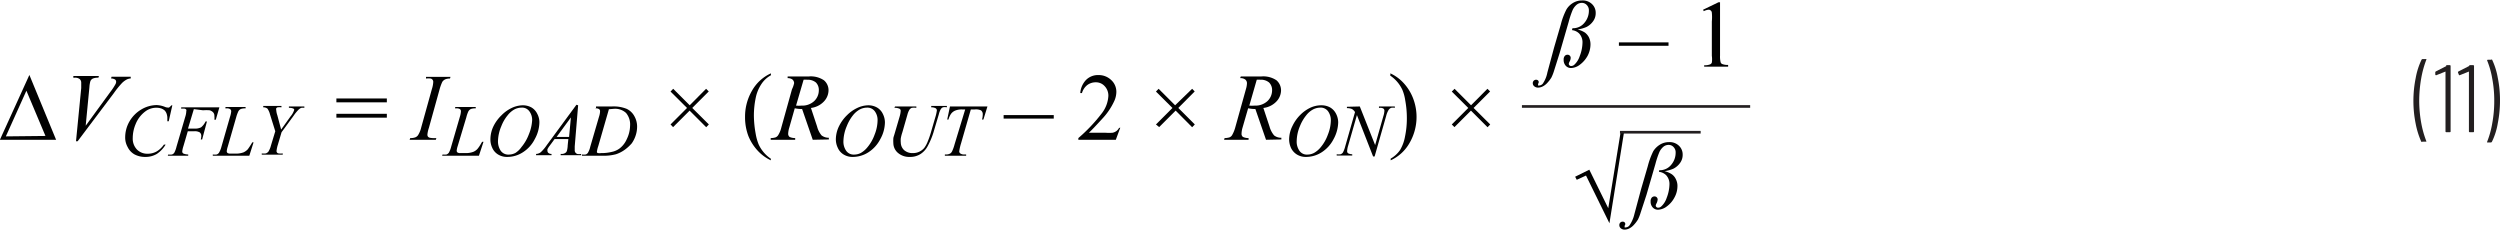 <svg id="b7874b5b-9bac-48c8-a372-8de3466c4f58" data-name="Layer 1" xmlns="http://www.w3.org/2000/svg" width="6.52in" height="0.6in" viewBox="0 0 234.85 21.53"><path d="M227.47,14.51a7.68,7.68,0,0,1-.53-1.69,10.86,10.86,0,0,1,0-4.3,6.69,6.69,0,0,1,.55-1.72.11.11,0,0,1,.11-.06h.27a.09.09,0,0,1,.07,0,.06.06,0,0,1,0,.06,9.29,9.29,0,0,0-.48,1.74,12.38,12.38,0,0,0-.19,2.12,11.92,11.92,0,0,0,.19,2.08,9.15,9.15,0,0,0,.48,1.71s0,0,0,0,0,0,0,.05h-.36A.13.13,0,0,1,227.47,14.51Z" transform="translate(-0.01 -1.23)" fill="#231f20"/><path d="M229.8,7.31h.33a.08.08,0,0,1,.09.09v6.12a.08.08,0,0,1-.09.09h-.3a.08.08,0,0,1-.09-.09V7.91s0,0,0,0h0l-.88.35h0s-.06,0-.08-.07l0-.21V8a.11.11,0,0,1,.05-.1l1-.51A.2.2,0,0,1,229.8,7.31Z" transform="translate(-0.01 -1.23)" fill="#231f20"/><path d="M232,7.31h.33a.08.08,0,0,1,.09.09v6.12a.08.08,0,0,1-.09.09h-.3a.08.08,0,0,1-.09-.09V7.91s0,0,0,0h0l-.88.35h0s-.06,0-.07-.07L230.91,8V8a.11.11,0,0,1,.05-.1l1-.51A.2.2,0,0,1,232,7.31Z" transform="translate(-0.01 -1.23)" fill="#231f20"/><path d="M234.12,6.8a6.61,6.61,0,0,1,.53,1.69,10.51,10.51,0,0,1,.21,2.12,11,11,0,0,1-.21,2.17,6.29,6.29,0,0,1-.55,1.73.11.11,0,0,1-.1.06h-.28a.09.09,0,0,1-.07,0s0,0,0-.06a8.48,8.48,0,0,0,.48-1.73,11.48,11.48,0,0,0,.19-2.13,11,11,0,0,0-.19-2.08,8,8,0,0,0-.48-1.7v0s0-.07.08-.07H234A.11.11,0,0,1,234.12,6.8Z" transform="translate(-0.01 -1.23)" fill="#231f20"/><path d="M5.28,14.32H0L2.77,8.23Zm-1-.36L2.49,9.71.56,14Z" transform="translate(-0.01 -1.23)" fill="#010101"/><path d="M7.15,14.46l.49-5q0-.37,0-.51a.45.45,0,0,0-.14-.33.69.69,0,0,0-.47-.13H6.9l0-.16H9.3l-.05.16a1.21,1.21,0,0,0-.52.08.47.47,0,0,0-.23.25,2.54,2.54,0,0,0-.09.55L8.06,13l2.32-3.18a5.35,5.35,0,0,0,.47-.71.49.49,0,0,0,.07-.24.26.26,0,0,0-.1-.21.73.73,0,0,0-.38-.1l.05-.16h1.8l0,.16a1,1,0,0,0-.34.08,1.83,1.83,0,0,0-.48.35,8.65,8.65,0,0,0-.76.94L7.3,14.46Z" transform="translate(-0.01 -1.23)" fill="#010101"/><path d="M16.2,11.08l-.34,1.5h-.13v-.37a1.34,1.34,0,0,0-.08-.37.84.84,0,0,0-.18-.28,1.05,1.05,0,0,0-.31-.18,1.42,1.42,0,0,0-.42-.07,1.71,1.71,0,0,0-1.07.34,2.76,2.76,0,0,0-.92,1.2,3.38,3.38,0,0,0-.27,1.31,1.47,1.47,0,0,0,.39,1.07,1.35,1.35,0,0,0,1,.4,1.7,1.7,0,0,0,.85-.21,2.21,2.21,0,0,0,.69-.65h.16a2.72,2.72,0,0,1-.83.88,2.07,2.07,0,0,1-1.1.28,2.09,2.09,0,0,1-1-.24A1.58,1.58,0,0,1,12,15a1.82,1.82,0,0,1-.23-.92,3,3,0,0,1,.4-1.48,3.11,3.11,0,0,1,1.12-1.13,2.86,2.86,0,0,1,1.43-.41,2.3,2.3,0,0,1,.76.16.76.76,0,0,0,.27.07.32.32,0,0,0,.14,0,1.1,1.1,0,0,0,.21-.2Z" transform="translate(-0.01 -1.23)" fill="#010101"/><path d="M18.22,11.44l-.55,1.83h.61a1.26,1.26,0,0,0,.62-.12,1.58,1.58,0,0,0,.42-.55h.13L19,14.29h-.13a1.65,1.65,0,0,0,.05-.33.42.42,0,0,0-.14-.33.91.91,0,0,0-.52-.11h-.61l-.41,1.4a2.37,2.37,0,0,0-.11.49.22.22,0,0,0,.1.2,1.21,1.21,0,0,0,.46.09l0,.12H15.77l.05-.12a1,1,0,0,0,.35,0,.44.44,0,0,0,.21-.16,2.31,2.31,0,0,0,.21-.57l.82-2.8a1.83,1.83,0,0,0,.1-.53.24.24,0,0,0,0-.15.28.28,0,0,0-.14-.09,1.2,1.2,0,0,0-.34,0l0-.13h3.59l-.34,1.17h-.13a1.7,1.7,0,0,0,0-.35.48.48,0,0,0-.12-.35.74.74,0,0,0-.32-.19,3.91,3.91,0,0,0-.62,0Z" transform="translate(-0.01 -1.23)" fill="#010101"/><path d="M23.43,15.82H20l0-.12a1.18,1.18,0,0,0,.37,0,.44.44,0,0,0,.21-.16,2.13,2.13,0,0,0,.23-.56l.81-2.82a2.18,2.18,0,0,0,.11-.52.26.26,0,0,0-.1-.2.59.59,0,0,0-.35-.07h-.09l0-.13h1.89l0,.13a1.21,1.21,0,0,0-.45.06.53.53,0,0,0-.22.2,3.28,3.28,0,0,0-.21.57l-.8,2.78a1.9,1.9,0,0,0-.09.43.21.21,0,0,0,.09.16.49.49,0,0,0,.26.05h.45a2.06,2.06,0,0,0,.78-.12,1.28,1.28,0,0,0,.39-.28,6,6,0,0,0,.34-.51l.09-.15h.12Z" transform="translate(-0.01 -1.23)" fill="#010101"/><path d="M26.42,13.36l.88-1.23a1.75,1.75,0,0,0,.35-.62.14.14,0,0,0-.08-.12.94.94,0,0,0-.42-.07l0-.13h1.45l0,.13a1,1,0,0,0-.29,0,.79.79,0,0,0-.25.17,3.86,3.86,0,0,0-.46.56l-1.14,1.56-.34,1.15a2.92,2.92,0,0,0-.13.59.22.22,0,0,0,.18.25,1.3,1.3,0,0,0,.4,0l0,.12H24.6l0-.12a1.28,1.28,0,0,0,.39,0,.59.59,0,0,0,.23-.16,2,2,0,0,0,.24-.57l.41-1.35-.5-1.6a1.55,1.55,0,0,0-.24-.53.64.64,0,0,0-.39-.12l0-.13h1.71l0,.13a1.9,1.9,0,0,0-.36,0,.28.28,0,0,0-.13.09.33.33,0,0,0,0,.17,1.91,1.91,0,0,0,.1.48Z" transform="translate(-0.01 -1.23)" fill="#010101"/><path d="M31.61,10.44h4.74v.36H31.61Zm0,1.44h4.74v.36H31.61Z" transform="translate(-0.01 -1.23)" fill="#010101"/><path d="M41,14.16l-.05.16H38.49l.06-.16A1.28,1.28,0,0,0,39,14.1a.56.56,0,0,0,.28-.21,2.41,2.41,0,0,0,.3-.73l1-3.6a2.51,2.51,0,0,0,.13-.68.31.31,0,0,0-.06-.19.32.32,0,0,0-.17-.12,1.53,1.53,0,0,0-.45,0l0-.16h2.3l-.05.16a1.07,1.07,0,0,0-.41.06.65.65,0,0,0-.31.25,4.43,4.43,0,0,0-.26.72l-1,3.6a2.79,2.79,0,0,0-.14.63.32.32,0,0,0,.05.19.33.33,0,0,0,.18.11A2.28,2.28,0,0,0,41,14.16Z" transform="translate(-0.01 -1.23)" fill="#010101"/><path d="M45,15.82H41.54l.05-.12a1.29,1.29,0,0,0,.37,0,.49.49,0,0,0,.21-.16,2.2,2.2,0,0,0,.22-.56l.82-2.82a2,2,0,0,0,.1-.52.25.25,0,0,0-.09-.2.61.61,0,0,0-.36-.07h-.09l0-.13H44.7l0,.13a1.23,1.23,0,0,0-.46.06.59.59,0,0,0-.22.2,2.81,2.81,0,0,0-.2.57L43,14.93a1.9,1.9,0,0,0-.09.43.21.21,0,0,0,.09.16.46.46,0,0,0,.26.05h.45a2,2,0,0,0,.77-.12,1.08,1.08,0,0,0,.39-.28,3.24,3.24,0,0,0,.34-.51l.09-.15h.13Z" transform="translate(-0.01 -1.23)" fill="#010101"/><path d="M49.11,11.08a1.69,1.69,0,0,1,.82.2,1.4,1.4,0,0,1,.55.6,1.68,1.68,0,0,1,.2.81,3.32,3.32,0,0,1-.43,1.56,3.13,3.13,0,0,1-1.13,1.25,2.66,2.66,0,0,1-1.44.43,1.59,1.59,0,0,1-.9-.24,1.38,1.38,0,0,1-.53-.62,1.81,1.81,0,0,1-.17-.76A2.84,2.84,0,0,1,46.39,13,3.72,3.72,0,0,1,47.14,12a3.34,3.34,0,0,1,.92-.66A2.51,2.51,0,0,1,49.11,11.08ZM49,11.3a1.48,1.48,0,0,0-.67.17,2.14,2.14,0,0,0-.64.56,3.61,3.61,0,0,0-.58,1,3.81,3.81,0,0,0-.32,1.45,1.58,1.58,0,0,0,.25.86.87.87,0,0,0,.77.37,1.34,1.34,0,0,0,.61-.15A2.06,2.06,0,0,0,49,15a4.1,4.1,0,0,0,.69-1.19A4,4,0,0,0,50,12.48a1.37,1.37,0,0,0-.25-.82A.84.84,0,0,0,49,11.3Z" transform="translate(-0.01 -1.23)" fill="#010101"/><path d="M54.32,11.08,54,14.94c0,.18,0,.3,0,.35a.36.36,0,0,0,.05.21.43.43,0,0,0,.18.15,1,1,0,0,0,.37,0l0,.12H52.68l0-.12h.08a.59.59,0,0,0,.36-.1.34.34,0,0,0,.15-.21,2.17,2.17,0,0,0,.07-.5l.06-.59H52.11l-.47.64a1.81,1.81,0,0,0-.2.31.38.38,0,0,0,0,.17.23.23,0,0,0,.09.19.45.45,0,0,0,.29.09l0,.12H50.37l0-.12a.74.74,0,0,0,.45-.17,4,4,0,0,0,.57-.68l2.77-3.77Zm-.68,1.14L52.3,14.05h1.17Z" transform="translate(-0.01 -1.23)" fill="#010101"/><path d="M56,11.32l0-.13h1.48a3.29,3.29,0,0,1,1.39.22,1.6,1.6,0,0,1,.72.67,2,2,0,0,1,.27,1,2.67,2.67,0,0,1-.15.88,2.76,2.76,0,0,1-.35.69,3.87,3.87,0,0,1-.61.57,3,3,0,0,1-.88.46,4.41,4.41,0,0,1-1.19.14h-2l0-.12a1.15,1.15,0,0,0,.36,0,.41.41,0,0,0,.2-.16,1.89,1.89,0,0,0,.22-.57l.82-2.81a1.78,1.78,0,0,0,.1-.52.24.24,0,0,0-.09-.2.57.57,0,0,0-.35-.07Zm1.21.13-1,3.47a2.52,2.52,0,0,0-.12.48.14.14,0,0,0,0,.1.13.13,0,0,0,.1.07.9.9,0,0,0,.28,0,4,4,0,0,0,1-.11,1.85,1.85,0,0,0,.75-.33,2.21,2.21,0,0,0,.67-.87A3,3,0,0,0,59.2,13a1.68,1.68,0,0,0-.38-1.2,1.51,1.51,0,0,0-1.12-.39Z" transform="translate(-0.01 -1.23)" fill="#010101"/><path d="M63,12.88l1.55-1.55L63,9.79l.25-.26,1.55,1.55,1.54-1.55.25.25-1.55,1.55,1.56,1.55-.25.26-1.56-1.56-1.55,1.55Z" transform="translate(-0.01 -1.23)" fill="#010101"/><path d="M72.42,16.09v.16a4.07,4.07,0,0,1-1.11-.78,4.53,4.53,0,0,1-1-1.51A5,5,0,0,1,70,12.17a4.84,4.84,0,0,1,.67-2.49,3.86,3.86,0,0,1,1.76-1.6v.18a2.5,2.5,0,0,0-.89.82A3.66,3.66,0,0,0,71,10.39a8.2,8.2,0,0,0-.17,1.66A9.86,9.86,0,0,0,71,13.76a4.72,4.72,0,0,0,.28,1,3.27,3.27,0,0,0,1.16,1.35Z" transform="translate(-0.01 -1.23)" fill="#010101"/><path d="M76.36,14.32l-1-2.89a3.23,3.23,0,0,1-.69-.07l-.51,1.8a2.26,2.26,0,0,0-.11.6.38.38,0,0,0,.13.29,1.22,1.22,0,0,0,.53.11l0,.16H72.41l0-.16a1.62,1.62,0,0,0,.44-.06.51.51,0,0,0,.26-.21,2.41,2.41,0,0,0,.3-.73l1-3.59A2.24,2.24,0,0,0,74.61,9a.46.46,0,0,0-.17-.35A.73.73,0,0,0,74,8.53l0-.16H76a2.21,2.21,0,0,1,1.41.36,1.22,1.22,0,0,1,.43,1,1.54,1.54,0,0,1-.44,1,2,2,0,0,1-1.21.6l.58,1.75a2.06,2.06,0,0,0,.42.83,1.1,1.1,0,0,0,.68.22l0,.16Zm-1.57-3.21a3.25,3.25,0,0,0,.51,0,1.65,1.65,0,0,0,1.19-.42,1.4,1.4,0,0,0,.44-1,1,1,0,0,0-.27-.75,1.2,1.2,0,0,0-.83-.26,1.47,1.47,0,0,0-.33,0Z" transform="translate(-0.01 -1.23)" fill="#010101"/><path d="M81.57,11.08a1.65,1.65,0,0,1,.81.2,1.36,1.36,0,0,1,.56.6,1.8,1.8,0,0,1,.2.81,3.32,3.32,0,0,1-.43,1.56,3.2,3.2,0,0,1-1.13,1.25,2.71,2.71,0,0,1-1.44.43,1.59,1.59,0,0,1-.9-.24,1.38,1.38,0,0,1-.53-.62,1.83,1.83,0,0,1-.18-.76A2.85,2.85,0,0,1,78.85,13,3.7,3.7,0,0,1,79.59,12a3.38,3.38,0,0,1,.93-.66A2.51,2.51,0,0,1,81.57,11.08Zm-.12.22a1.48,1.48,0,0,0-.67.17,2.16,2.16,0,0,0-.65.56,3.87,3.87,0,0,0-.57,1,3.81,3.81,0,0,0-.32,1.45,1.5,1.5,0,0,0,.25.86.86.86,0,0,0,.77.37,1.37,1.37,0,0,0,.61-.15,2.19,2.19,0,0,0,.62-.53,3.87,3.87,0,0,0,.68-1.19,3.76,3.76,0,0,0,.28-1.36,1.37,1.37,0,0,0-.25-.82A.86.86,0,0,0,81.45,11.3Z" transform="translate(-0.01 -1.23)" fill="#010101"/><path d="M84.09,11.19h2l0,.13a1.43,1.43,0,0,0-.43,0,.48.48,0,0,0-.22.18,1.75,1.75,0,0,0-.19.47l-.47,1.64a4.06,4.06,0,0,0-.15.57,2.08,2.08,0,0,0,0,.41,1,1,0,0,0,.31.7,1.18,1.18,0,0,0,.83.28,1.37,1.37,0,0,0,1.06-.48,2.62,2.62,0,0,0,.34-.63,7.58,7.58,0,0,0,.28-.8l.41-1.41a4,4,0,0,0,.16-.69.26.26,0,0,0-.11-.2.87.87,0,0,0-.42-.09l0-.13h1.47l0,.13a.86.86,0,0,0-.37,0,.46.46,0,0,0-.2.17,1.93,1.93,0,0,0-.19.5l-.51,1.72A7.07,7.07,0,0,1,87.11,15a2,2,0,0,1-.63.66,1.79,1.79,0,0,1-1,.27,1.62,1.62,0,0,1-1.13-.39,1.23,1.23,0,0,1-.42-.91,3.34,3.34,0,0,1,0-.43c0-.1.07-.27.14-.52l.46-1.57a2.26,2.26,0,0,0,.09-.51.21.21,0,0,0-.1-.19,1,1,0,0,0-.49-.09Z" transform="translate(-0.01 -1.23)" fill="#010101"/><path d="M89.25,11.19h3.52l-.38,1.23h-.13a1.79,1.79,0,0,0,.07-.48.45.45,0,0,0-.16-.38,1.14,1.14,0,0,0-.59-.09h-.37l-.92,3.19a4.56,4.56,0,0,0-.17.74.25.25,0,0,0,.11.21.62.62,0,0,0,.39.09h.15l0,.12h-2l0-.12h.09a.76.76,0,0,0,.41-.09.48.48,0,0,0,.18-.21,3.6,3.6,0,0,0,.23-.64l1-3.29h-.28a1.62,1.62,0,0,0-.64.1.94.94,0,0,0-.4.3,1.66,1.66,0,0,0-.25.55h-.12Z" transform="translate(-0.01 -1.23)" fill="#010101"/><path d="M99,12.33H94.29V12H99Z" transform="translate(-0.01 -1.23)" fill="#010101"/><path d="M105.25,13.18l-.42,1.14h-3.52v-.16a15.28,15.28,0,0,0,2.19-2.31,2.93,2.93,0,0,0,.63-1.64,1.29,1.29,0,0,0-.35-.93,1.1,1.1,0,0,0-.83-.36,1.33,1.33,0,0,0-.79.25,1.47,1.47,0,0,0-.51.76h-.16a2,2,0,0,1,.56-1.25,1.58,1.58,0,0,1,1.14-.44,1.7,1.7,0,0,1,1.21.47,1.49,1.49,0,0,1,.48,1.1,2.11,2.11,0,0,1-.21.9,6.1,6.1,0,0,1-1,1.51c-.73.8-1.19,1.28-1.37,1.44h1.56a5,5,0,0,0,.66,0,.91.91,0,0,0,.35-.15.86.86,0,0,0,.26-.3Z" transform="translate(-0.01 -1.23)" fill="#010101"/><path d="M108.6,12.88l1.55-1.55L108.6,9.79l.25-.26,1.55,1.55L112,9.53l.24.25-1.54,1.55,1.55,1.55-.25.26-1.55-1.56-1.55,1.55Z" transform="translate(-0.01 -1.23)" fill="#010101"/><path d="M118.94,14.32l-1-2.89a3.21,3.21,0,0,1-.68-.07l-.52,1.8a2.19,2.19,0,0,0-.1.6.35.35,0,0,0,.13.29,1.18,1.18,0,0,0,.53.11l0,.16H115l.05-.16a1.69,1.69,0,0,0,.44-.06.51.51,0,0,0,.26-.21,3.07,3.07,0,0,0,.3-.73l1-3.59a2.13,2.13,0,0,0,.1-.56.44.44,0,0,0-.16-.35.74.74,0,0,0-.48-.13l.06-.16h1.94a2.21,2.21,0,0,1,1.41.36,1.25,1.25,0,0,1,.43,1,1.54,1.54,0,0,1-.44,1,2,2,0,0,1-1.22.6l.58,1.75a2.18,2.18,0,0,0,.43.83,1.07,1.07,0,0,0,.68.22l0,.16Zm-1.57-3.21a3.22,3.22,0,0,0,.5,0,1.67,1.67,0,0,0,1.2-.42,1.4,1.4,0,0,0,.44-1,1,1,0,0,0-.28-.75,1.17,1.17,0,0,0-.82-.26,1.48,1.48,0,0,0-.34,0Z" transform="translate(-0.01 -1.23)" fill="#010101"/><path d="M124.14,11.08a1.69,1.69,0,0,1,.82.2,1.42,1.42,0,0,1,.56.6,1.8,1.8,0,0,1,.2.81,3.44,3.44,0,0,1-.43,1.56,3.2,3.2,0,0,1-1.13,1.25,2.71,2.71,0,0,1-1.45.43,1.58,1.58,0,0,1-.89-.24,1.47,1.47,0,0,1-.54-.62,2,2,0,0,1-.17-.76,2.84,2.84,0,0,1,.31-1.28,3.72,3.72,0,0,1,.75-1.06,3.38,3.38,0,0,1,.93-.66A2.43,2.43,0,0,1,124.14,11.08Zm-.11.22a1.48,1.48,0,0,0-.67.17,2.05,2.05,0,0,0-.65.56,3.88,3.88,0,0,0-.58,1,3.79,3.79,0,0,0-.31,1.45,1.5,1.5,0,0,0,.25.86.84.84,0,0,0,.76.37,1.34,1.34,0,0,0,.61-.15,2.21,2.21,0,0,0,.63-.53,3.87,3.87,0,0,0,.68-1.19,3.76,3.76,0,0,0,.28-1.36,1.44,1.44,0,0,0-.25-.82A.86.86,0,0,0,124,11.3Z" transform="translate(-0.01 -1.23)" fill="#010101"/><path d="M127.75,11.19l1.44,3.63.77-2.71a1.84,1.84,0,0,0,.1-.52.25.25,0,0,0-.09-.2.54.54,0,0,0-.33-.07h-.09l0-.13h1.49l0,.13a.84.84,0,0,0-.35,0,.55.55,0,0,0-.23.19,2,2,0,0,0-.23.56l-1.09,3.82H129L127.48,12l-.83,2.89a2,2,0,0,0-.09.5.24.24,0,0,0,.09.2.9.9,0,0,0,.39.09l0,.12h-1.46l0-.12a1.23,1.23,0,0,0,.37,0,.49.49,0,0,0,.21-.16,2.51,2.51,0,0,0,.22-.58l.92-3.22a.8.8,0,0,0-.29-.29,1.1,1.1,0,0,0-.47-.08l0-.13Z" transform="translate(-0.01 -1.23)" fill="#010101"/><path d="M130.62,8.26V8.08a3.9,3.9,0,0,1,1.11.77,4.5,4.5,0,0,1,1,1.51,4.87,4.87,0,0,1-.32,4.28,3.89,3.89,0,0,1-1.76,1.61v-.16a2.69,2.69,0,0,0,.89-.82A3.79,3.79,0,0,0,132,14a8.12,8.12,0,0,0,.17-1.66,9.07,9.07,0,0,0-.15-1.71,4.12,4.12,0,0,0-.27-1,3.27,3.27,0,0,0-1.16-1.35Z" transform="translate(-0.01 -1.23)" fill="#010101"/><path d="M136.39,12.88l1.55-1.55-1.55-1.54.26-.26,1.55,1.55,1.54-1.55.25.25-1.55,1.55L140,12.88l-.25.26-1.56-1.56-1.55,1.55Z" transform="translate(-0.01 -1.23)" fill="#010101"/><path d="M147.73,3.84a1.37,1.37,0,0,0,1.13-.52,1.74,1.74,0,0,0,.41-1.14.7.7,0,0,0-.19-.51.61.61,0,0,0-.47-.21.77.77,0,0,0-.46.15,1.43,1.43,0,0,0-.41.53,8.42,8.42,0,0,0-.37,1.11l-.84,2.9L146,7.83a4.27,4.27,0,0,1-.25.64,3.14,3.14,0,0,1-.39.51,1.48,1.48,0,0,1-.45.34,1,1,0,0,1-.42.1.55.55,0,0,1-.38-.15A.36.36,0,0,1,144,9a.32.32,0,0,1,.09-.23.31.31,0,0,1,.22-.09.28.28,0,0,1,.18.06.26.26,0,0,1,.07.16.35.35,0,0,1-.06.16.22.22,0,0,0,0,.1s0,0,0,.06a.18.18,0,0,0,.11,0,.48.48,0,0,0,.33-.17A2.79,2.79,0,0,0,145.37,8L146,5.66l.63-2.16a6.52,6.52,0,0,1,.53-1.42,1.78,1.78,0,0,1,.61-.61,1.62,1.62,0,0,1,.86-.24,1.25,1.25,0,0,1,.93.34,1.12,1.12,0,0,1,.35.84,1.28,1.28,0,0,1-.24.77,1.73,1.73,0,0,1-.64.55,3.45,3.45,0,0,1-.82.23,2.26,2.26,0,0,1,.69.29,1.34,1.34,0,0,1,.38.46,1.53,1.53,0,0,1,.14.64,2.33,2.33,0,0,1-.27,1.08,2.58,2.58,0,0,1-.73.84,1.45,1.45,0,0,1-.81.31.66.66,0,0,1-.51-.21.78.78,0,0,1-.2-.56.53.53,0,0,1,.1-.36.34.34,0,0,1,.26-.12.29.29,0,0,1,.21.08.29.29,0,0,1,.09.22.78.78,0,0,1-.1.34.59.59,0,0,0-.08.22.21.21,0,0,0,.07.14.2.2,0,0,0,.15.06.44.44,0,0,0,.29-.11,1.9,1.9,0,0,0,.52-.82,3.66,3.66,0,0,0,.26-1.29,1.2,1.2,0,0,0-.32-.84,1.14,1.14,0,0,0-.67-.31Z" transform="translate(-0.01 -1.23)" fill="#010101"/><path d="M156.75,5.49h-4.66V5.17h4.66Z" transform="translate(-0.01 -1.23)" fill="#010101"/><path d="M160,2.1l1.45-.7h.14v5a2.36,2.36,0,0,0,.05.62.27.27,0,0,0,.17.19,1.44,1.44,0,0,0,.54.08v.16h-2.25V7.32a1.38,1.38,0,0,0,.55-.08.31.31,0,0,0,.17-.17,2.34,2.34,0,0,0,0-.64V3.21a4.39,4.39,0,0,0,0-.83.3.3,0,0,0-.11-.21.32.32,0,0,0-.19-.07,1.26,1.26,0,0,0-.46.14Z" transform="translate(-0.01 -1.23)" fill="#010101"/><line x1="142.97" y1="9.96" x2="164.41" y2="9.96" fill="none" stroke="#231f20" stroke-miterlimit="10" stroke-width="0.25"/><path d="M152.25,13.61h.32l-1.37,8.55L149,17.68l-.87.4-.15-.29,1.33-.66,1.78,3.62Z" transform="translate(-0.01 -1.23)" fill="#010101"/><path d="M155.88,17.18a1.37,1.37,0,0,0,1.13-.52,1.74,1.74,0,0,0,.41-1.14.7.7,0,0,0-.19-.51.61.61,0,0,0-.47-.21.77.77,0,0,0-.46.15,1.43,1.43,0,0,0-.41.53,8.42,8.42,0,0,0-.37,1.11l-.84,2.9-.55,1.68a4.27,4.27,0,0,1-.25.64,3.14,3.14,0,0,1-.39.51,1.48,1.48,0,0,1-.45.34,1,1,0,0,1-.42.1.55.55,0,0,1-.38-.15.38.38,0,0,1-.11-.28.32.32,0,0,1,.09-.23.31.31,0,0,1,.22-.09.28.28,0,0,1,.18.06.26.26,0,0,1,.07.16.35.35,0,0,1-.06.16.29.29,0,0,0,0,.1.07.07,0,0,0,0,.06.16.16,0,0,0,.11,0,.48.48,0,0,0,.33-.17,3.06,3.06,0,0,0,.47-1.06l.63-2.35.63-2.16a7.25,7.25,0,0,1,.52-1.42,1.9,1.9,0,0,1,.62-.61,1.59,1.59,0,0,1,.86-.24,1.25,1.25,0,0,1,.93.34,1.12,1.12,0,0,1,.35.84,1.28,1.28,0,0,1-.24.77,1.73,1.73,0,0,1-.64.55,3.45,3.45,0,0,1-.82.23,2.09,2.09,0,0,1,.68.29,1.15,1.15,0,0,1,.38.46,1.4,1.4,0,0,1,.15.64,2.23,2.23,0,0,1-.28,1.08,2.44,2.44,0,0,1-.72.84,1.45,1.45,0,0,1-.81.31.66.66,0,0,1-.51-.21.78.78,0,0,1-.2-.56.53.53,0,0,1,.1-.36.34.34,0,0,1,.26-.12.29.29,0,0,1,.21.08.29.29,0,0,1,.09.22,1,1,0,0,1-.1.34.63.63,0,0,0-.08.21.18.18,0,0,0,.07.15.2.2,0,0,0,.15.06.44.44,0,0,0,.29-.11,1.9,1.9,0,0,0,.52-.82,3.66,3.66,0,0,0,.26-1.29,1.2,1.2,0,0,0-.32-.84,1.14,1.14,0,0,0-.67-.31Z" transform="translate(-0.01 -1.23)" fill="#010101"/><line x1="152.18" y1="12.38" x2="159.76" y2="12.38" fill="none" stroke="#231f20" stroke-miterlimit="10" stroke-width="0.25"/></svg>